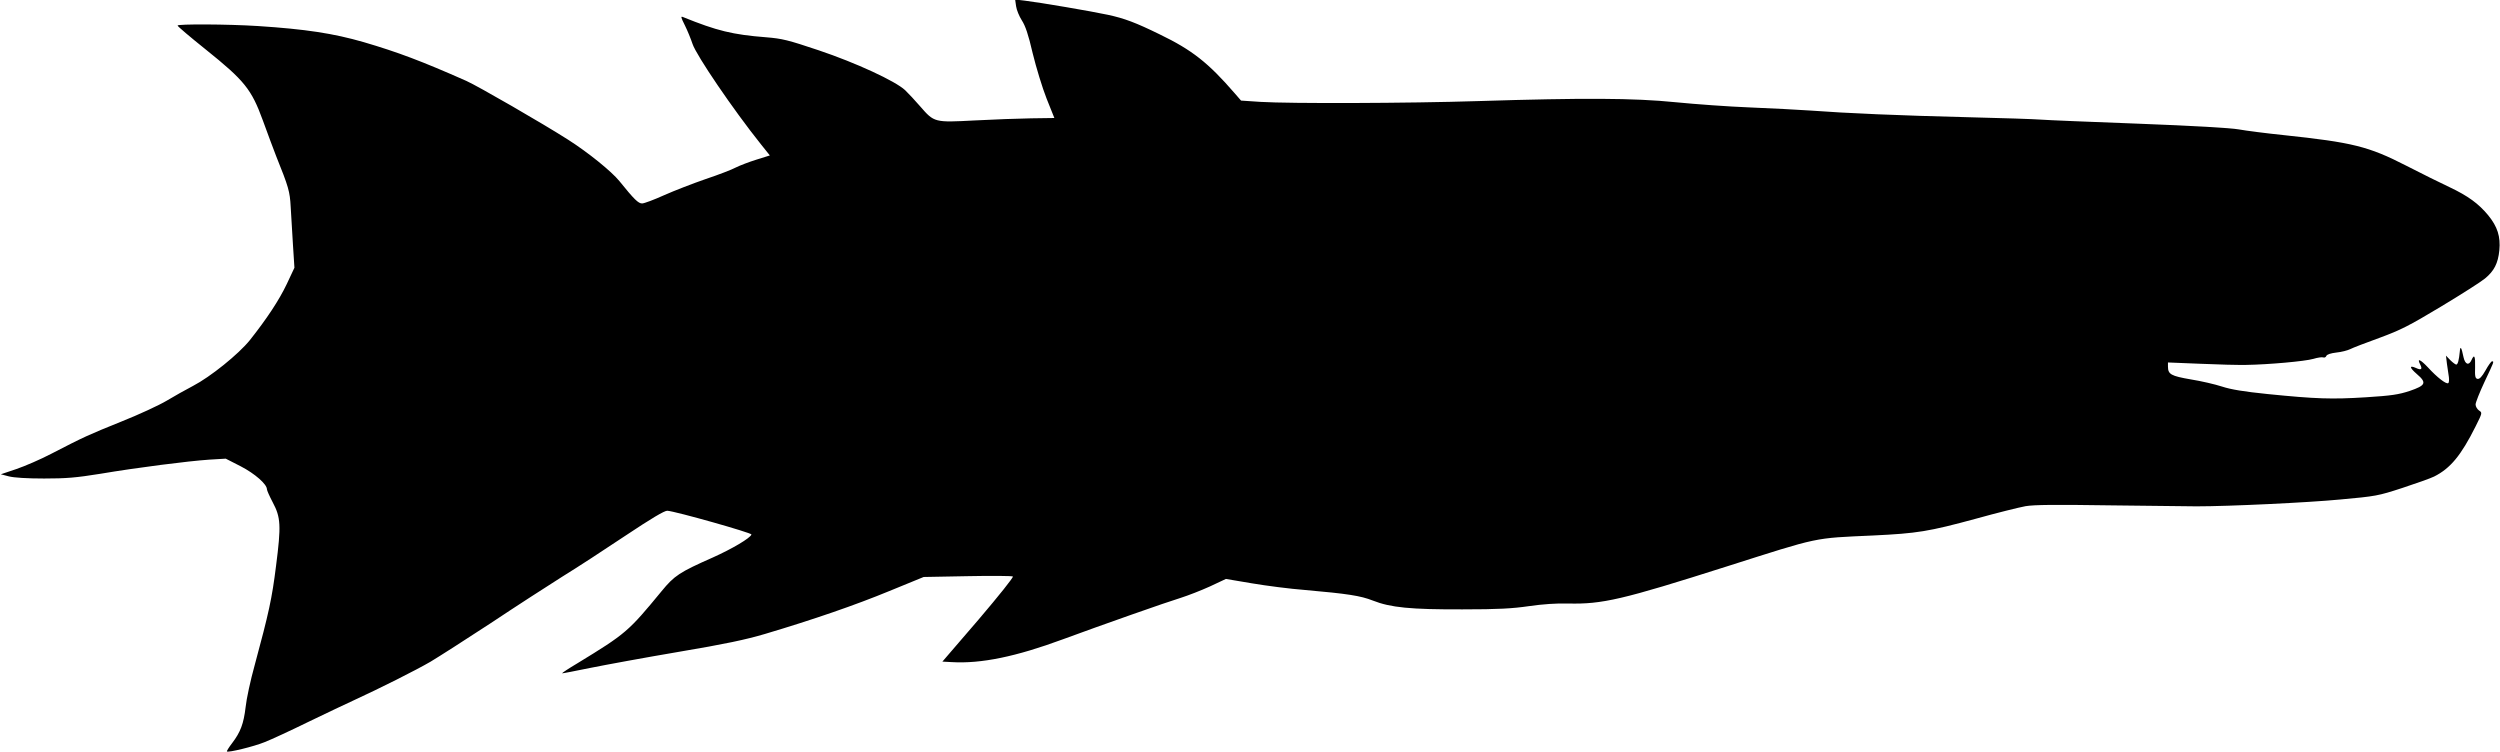 <?xml version="1.0" standalone="no"?>
<!DOCTYPE svg PUBLIC "-//W3C//DTD SVG 20010904//EN"
 "http://www.w3.org/TR/2001/REC-SVG-20010904/DTD/svg10.dtd">
<svg version="1.0" xmlns="http://www.w3.org/2000/svg"
 width="1536pt" height="462pt" viewBox="0 0 1536 462"
 preserveAspectRatio="xMidYMid meet">
<g transform="translate(0,462) scale(0.1,-0.1)"
fill="#000000" stroke="none">
<path d="M6243 4581 c3 -22 19 -61 35 -86 22 -34 40 -86 67 -203 21 -86 59
-211 85 -277 l48 -120 -142 -2 c-77 -1 -234 -7 -348 -13 -247 -13 -248 -13
-334 86 -32 37 -74 82 -93 100 -60 56 -302 168 -531 245 -188 63 -224 72 -323
80 -206 16 -303 40 -510 124 -16 7 -14 -1 11 -51 16 -32 37 -84 47 -114 23
-70 251 -405 419 -615 l56 -70 -83 -26 c-45 -14 -102 -36 -126 -48 -24 -13
-107 -45 -185 -71 -78 -27 -192 -71 -255 -99 -62 -28 -123 -51 -136 -51 -23 0
-48 24 -140 138 -48 59 -191 175 -315 254 -155 99 -555 330 -625 361 -273 121
-422 177 -630 238 -187 54 -358 80 -650 99 -188 12 -495 13 -494 3 0 -5 78
-71 173 -147 238 -191 281 -244 351 -436 29 -80 66 -179 82 -220 76 -189 84
-216 89 -311 3 -52 9 -157 14 -234 l9 -140 -47 -100 c-47 -99 -123 -214 -227
-345 -69 -86 -243 -226 -349 -281 -44 -23 -117 -64 -162 -91 -45 -27 -170 -85
-278 -128 -203 -82 -228 -93 -431 -198 -65 -34 -162 -76 -215 -94 l-95 -32 50
-13 c31 -8 112 -13 216 -13 136 0 196 5 345 29 225 38 538 78 670 87 l101 6
92 -47 c87 -45 161 -110 161 -141 0 -7 16 -43 36 -81 49 -92 52 -141 20 -390
-25 -201 -44 -287 -131 -609 -26 -93 -51 -209 -56 -259 -12 -101 -31 -153 -83
-221 -20 -26 -34 -49 -32 -51 8 -8 165 30 231 57 39 15 160 71 270 125 110 53
236 113 280 133 159 73 382 185 471 237 50 30 216 136 370 237 153 102 350
229 437 284 88 54 263 168 390 253 159 106 240 154 257 153 49 -3 520 -136
517 -146 -7 -22 -119 -88 -237 -141 -206 -91 -237 -112 -315 -207 -205 -249
-219 -261 -517 -443 -54 -32 -96 -60 -95 -62 2 -1 79 14 172 33 94 19 339 64
545 99 285 48 412 75 530 110 299 89 557 178 765 264 l210 86 269 5 c147 3
273 2 279 -2 6 -3 -85 -117 -211 -265 l-222 -258 57 -3 c181 -11 396 34 683
140 233 86 642 230 725 255 44 14 124 45 179 70 l98 46 160 -27 c88 -15 235
-34 327 -41 260 -23 340 -35 416 -65 109 -43 232 -55 550 -54 222 0 307 5 410
20 83 12 169 18 240 16 209 -5 331 23 975 228 576 183 526 173 900 190 270 13
339 24 630 103 129 36 267 70 305 77 53 9 182 10 525 5 250 -3 487 -6 525 -6
200 0 684 23 883 42 219 20 232 22 382 71 85 28 173 59 195 70 100 50 166 130
255 308 42 84 42 84 21 98 -11 8 -21 24 -21 37 0 12 25 75 55 139 59 125 60
126 46 126 -5 0 -23 -25 -40 -56 -22 -39 -37 -54 -49 -52 -14 3 -17 15 -15 71
2 69 -5 84 -22 45 -16 -36 -39 -28 -49 17 -13 63 -20 73 -23 35 -5 -53 -12
-80 -22 -80 -4 0 -21 12 -36 27 l-27 28 6 -50 c4 -28 9 -64 12 -82 2 -17 1
-34 -4 -37 -13 -8 -69 36 -124 96 -48 51 -70 60 -48 18 15 -29 6 -36 -26 -21
-43 19 -41 3 5 -37 63 -54 55 -70 -44 -104 -67 -22 -111 -29 -270 -39 -210
-13 -304 -10 -603 20 -147 15 -225 28 -280 46 -43 14 -129 34 -192 44 -121 21
-140 31 -140 79 l0 25 198 -8 c108 -5 235 -8 282 -7 136 2 361 22 413 37 26 8
54 12 61 9 7 -3 16 1 19 9 3 9 27 17 62 21 31 3 69 13 85 21 15 8 96 39 179
69 130 48 180 73 378 192 125 75 247 153 271 173 56 46 80 93 88 173 8 84 -11
145 -69 216 -59 71 -123 118 -237 172 -52 24 -172 84 -266 132 -232 119 -330
143 -754 188 -107 11 -231 27 -275 35 -51 9 -276 22 -615 35 -294 11 -564 22
-600 25 -36 3 -240 10 -455 15 -409 10 -739 24 -965 41 -74 5 -241 14 -370 19
-130 5 -335 20 -456 32 -256 26 -568 27 -1209 7 -440 -14 -1159 -16 -1340 -5
l-120 8 -40 46 c-161 186 -261 265 -460 361 -147 72 -216 98 -318 120 -102 22
-419 76 -511 87 l-59 7 6 -42z"/>
</g>
</svg>
